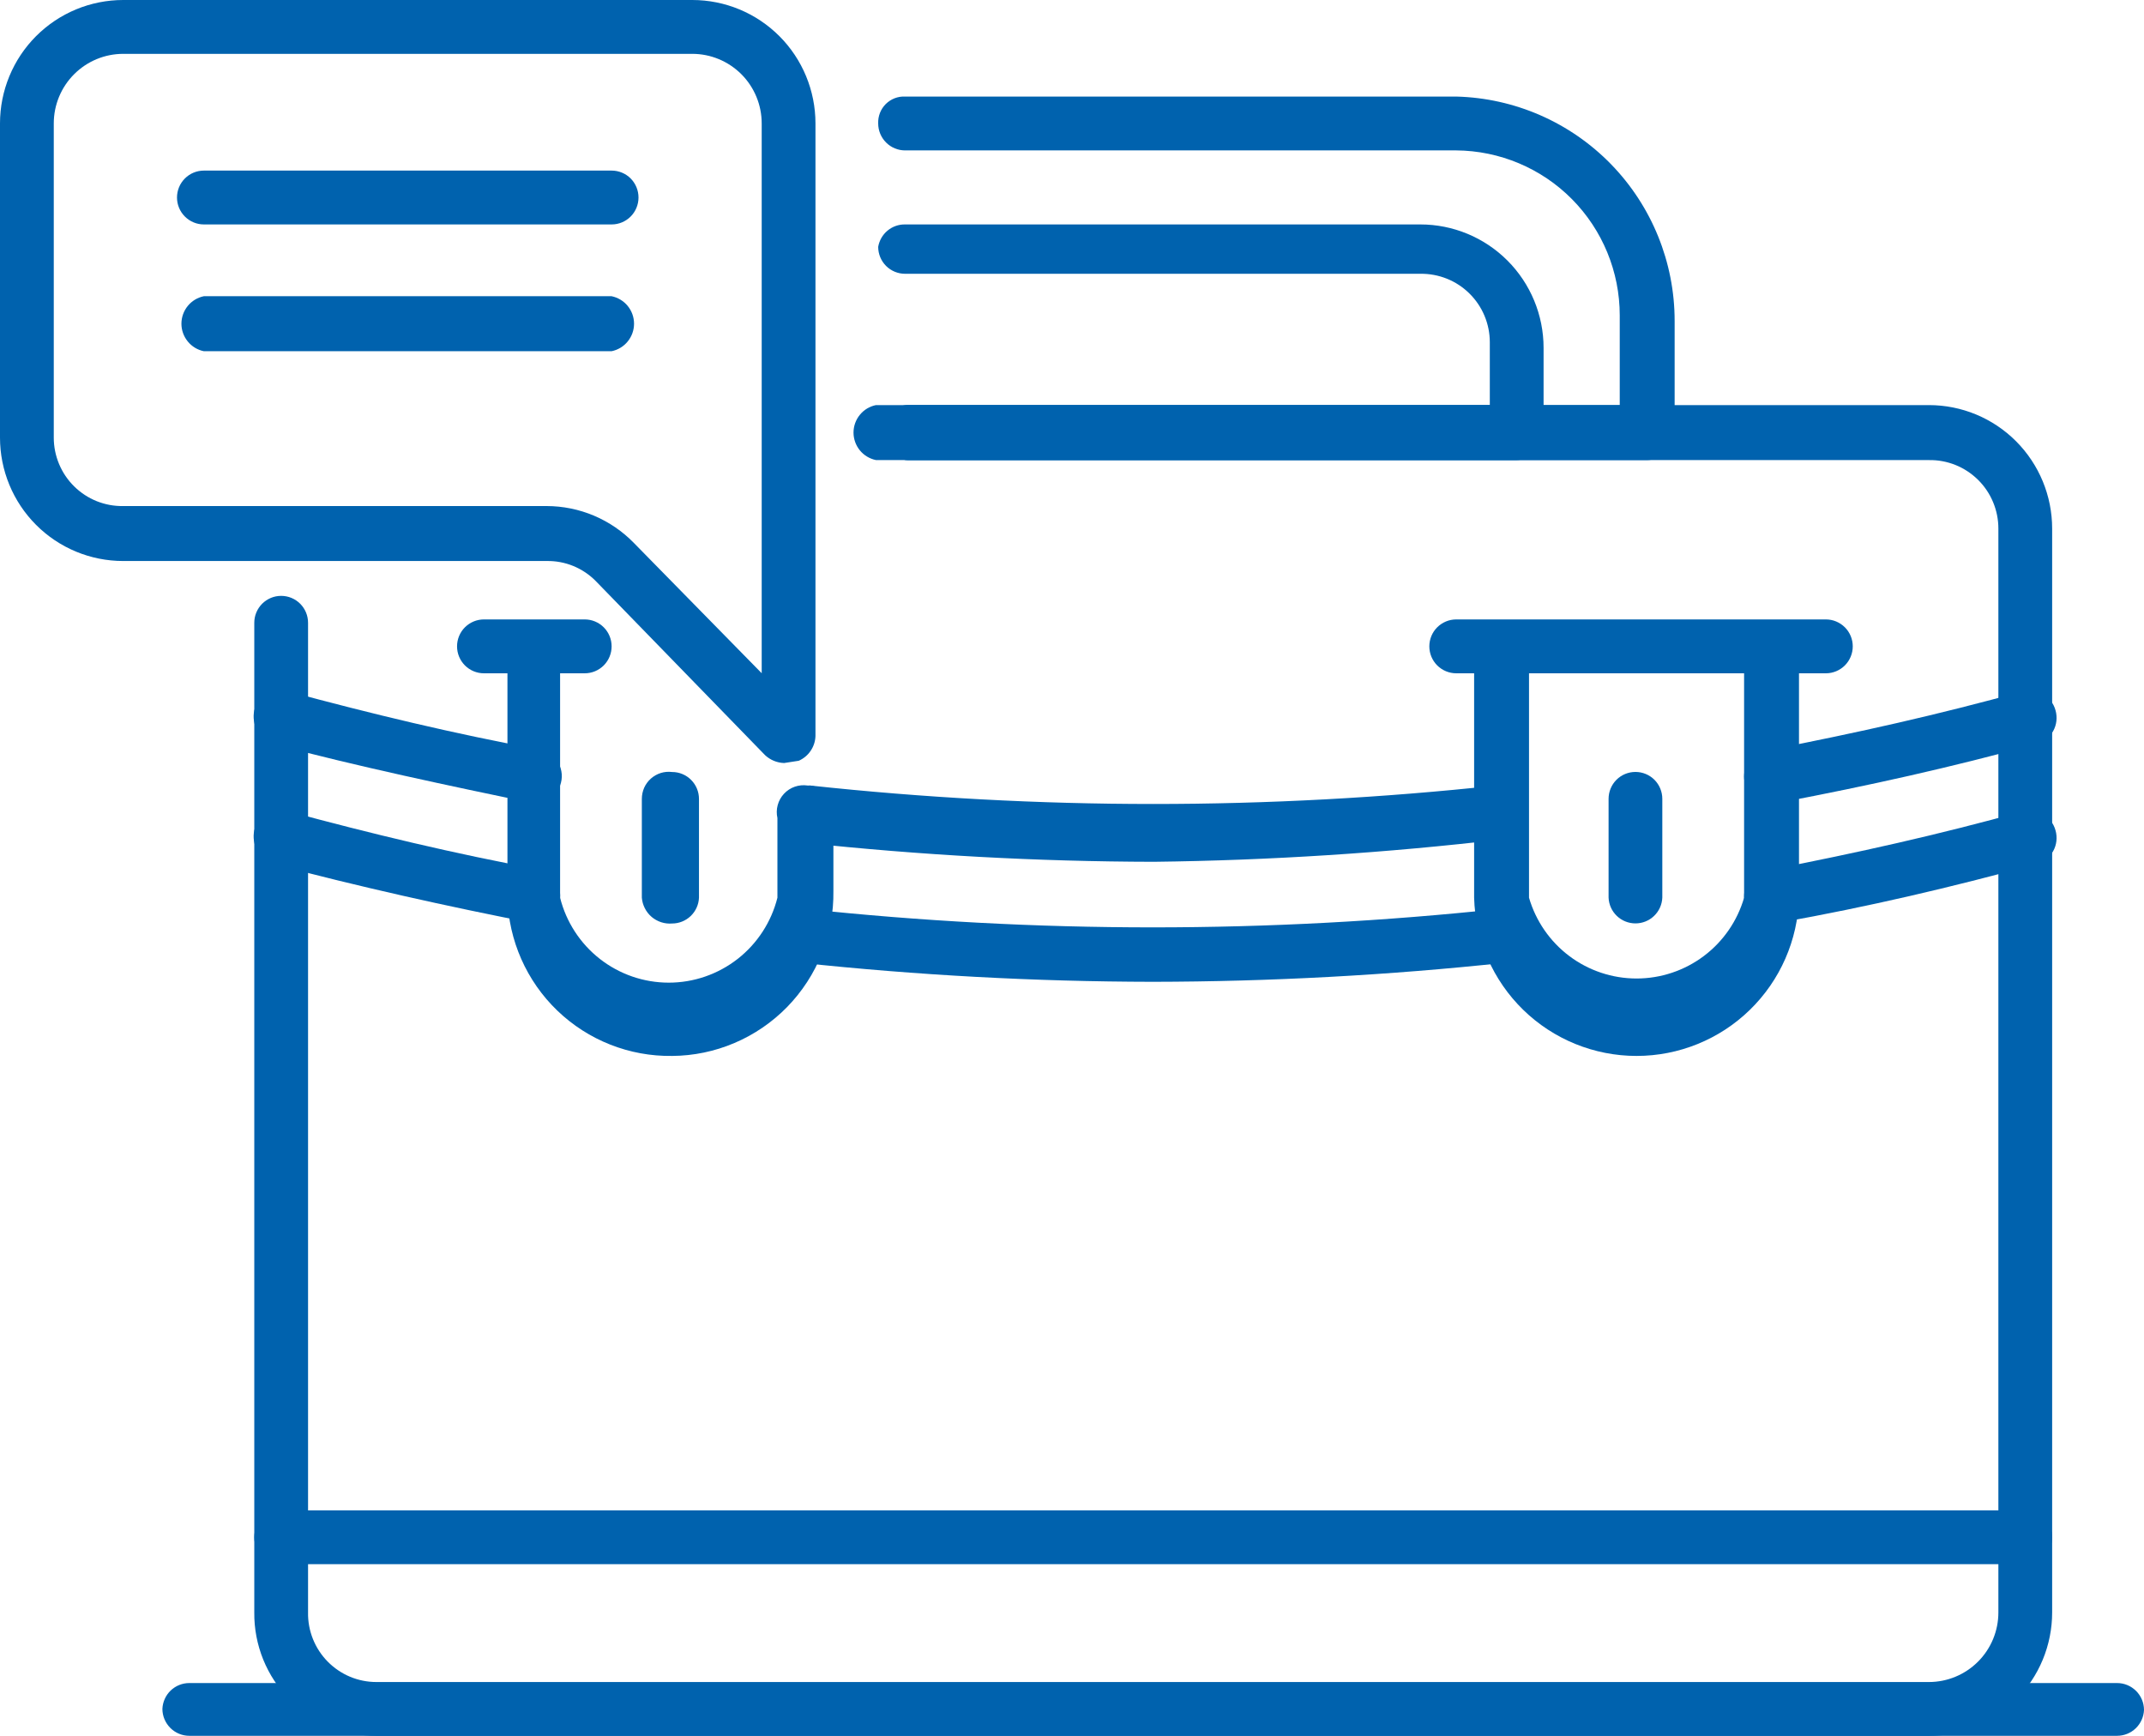 <svg width="63" height="51" viewBox="0 0 63 51" fill="none" xmlns="http://www.w3.org/2000/svg">
<path d="M56.68 51.001H11.06C10.586 51.001 10.116 50.907 9.679 50.725C9.242 50.542 8.845 50.274 8.511 49.937C8.177 49.6 7.914 49.2 7.735 48.76C7.557 48.32 7.467 47.849 7.472 47.375V18.298C7.472 18.194 7.492 18.091 7.532 17.995C7.572 17.899 7.63 17.812 7.703 17.738C7.777 17.665 7.864 17.607 7.959 17.567C8.055 17.527 8.158 17.507 8.262 17.507C8.471 17.507 8.672 17.59 8.82 17.738C8.969 17.887 9.052 18.088 9.052 18.298V47.375C9.047 47.642 9.096 47.907 9.195 48.155C9.294 48.402 9.441 48.628 9.628 48.818C9.815 49.008 10.038 49.16 10.284 49.263C10.529 49.366 10.793 49.419 11.06 49.419H56.68C57.221 49.419 57.741 49.203 58.123 48.82C58.506 48.437 58.721 47.917 58.721 47.375V15.529C58.721 15.262 58.668 14.998 58.565 14.752C58.462 14.505 58.311 14.282 58.121 14.095C57.931 13.908 57.706 13.76 57.459 13.661C57.211 13.562 56.947 13.513 56.68 13.518H26.694C26.588 13.518 26.482 13.496 26.384 13.454C26.286 13.413 26.198 13.351 26.124 13.274C26.05 13.197 25.993 13.106 25.955 13.007C25.917 12.907 25.9 12.8 25.904 12.694C25.904 12.484 25.988 12.283 26.136 12.134C26.284 11.986 26.485 11.902 26.694 11.902H56.68C57.641 11.902 58.562 12.284 59.24 12.964C59.919 13.645 60.301 14.567 60.301 15.529V47.375C60.301 48.337 59.919 49.259 59.24 49.939C58.562 50.619 57.641 51.001 56.68 51.001Z" fill="#0062AE"/>
<path d="M52.039 27.133C51.83 27.133 51.629 27.05 51.48 26.901C51.332 26.753 51.249 26.552 51.249 26.342C51.249 26.132 51.332 25.931 51.48 25.782C51.629 25.634 51.83 25.55 52.039 25.55C54.574 25.056 56.943 24.529 59.445 23.836C59.646 23.786 59.858 23.816 60.037 23.921C60.215 24.026 60.345 24.197 60.4 24.397C60.429 24.498 60.438 24.605 60.426 24.71C60.414 24.816 60.381 24.918 60.329 25.01C60.277 25.102 60.206 25.183 60.123 25.247C60.038 25.312 59.942 25.359 59.84 25.386C57.306 26.078 54.903 26.639 52.335 27.1L52.039 27.133Z" fill="#0062AE"/>
<path d="M33.869 28.846C30.406 28.84 26.945 28.653 23.501 28.285C23.395 28.278 23.292 28.248 23.198 28.198C23.105 28.148 23.023 28.078 22.957 27.994C22.892 27.91 22.845 27.814 22.82 27.71C22.794 27.607 22.791 27.5 22.81 27.395C22.835 27.191 22.938 27.004 23.098 26.875C23.257 26.746 23.461 26.684 23.666 26.703C30.449 27.428 37.29 27.428 44.073 26.703C44.281 26.683 44.489 26.744 44.654 26.873C44.819 27.001 44.929 27.188 44.962 27.395C44.975 27.502 44.967 27.61 44.938 27.713C44.909 27.816 44.858 27.913 44.791 27.996C44.723 28.079 44.639 28.148 44.544 28.198C44.449 28.247 44.345 28.277 44.238 28.285C40.794 28.654 37.333 28.841 33.869 28.846Z" fill="#0062AE"/>
<path d="M15.701 27.13C13.166 26.636 10.5 26.042 8.031 25.383C7.834 25.315 7.667 25.177 7.564 24.994C7.461 24.812 7.428 24.599 7.472 24.394C7.533 24.191 7.67 24.02 7.854 23.916C8.037 23.811 8.254 23.782 8.459 23.833C10.895 24.493 13.364 25.086 15.865 25.548C16.045 25.593 16.203 25.701 16.311 25.852C16.419 26.003 16.471 26.187 16.458 26.372C16.45 26.57 16.367 26.758 16.227 26.899C16.087 27.039 15.899 27.122 15.701 27.13Z" fill="#0062AE"/>
<path d="M52.039 23.606C51.83 23.606 51.629 23.522 51.48 23.374C51.332 23.226 51.249 23.024 51.249 22.814C51.249 22.605 51.332 22.403 51.48 22.255C51.629 22.107 51.83 22.023 52.039 22.023C54.574 21.529 56.943 21.001 59.445 20.309C59.646 20.259 59.858 20.289 60.037 20.394C60.215 20.499 60.345 20.669 60.4 20.869C60.429 20.971 60.438 21.078 60.426 21.183C60.414 21.288 60.381 21.39 60.329 21.483C60.277 21.575 60.206 21.656 60.123 21.72C60.038 21.785 59.942 21.832 59.84 21.858C57.306 22.551 54.935 23.078 52.335 23.573L52.039 23.606Z" fill="#0062AE"/>
<path d="M33.903 25.32C30.472 25.313 27.044 25.126 23.633 24.759C23.441 24.712 23.274 24.594 23.164 24.43C23.054 24.265 23.01 24.065 23.041 23.869C23.048 23.667 23.129 23.475 23.269 23.329C23.408 23.183 23.597 23.094 23.798 23.078C30.504 23.803 37.269 23.803 43.975 23.078C44.183 23.058 44.391 23.119 44.556 23.248C44.721 23.376 44.831 23.563 44.864 23.77C44.877 23.877 44.869 23.985 44.84 24.088C44.81 24.191 44.76 24.288 44.693 24.371C44.625 24.454 44.541 24.523 44.446 24.573C44.351 24.622 44.246 24.652 44.139 24.66C40.741 25.059 37.324 25.279 33.903 25.32Z" fill="#0062AE"/>
<path d="M15.701 23.607C13.166 23.079 10.5 22.519 8.031 21.859C7.834 21.791 7.667 21.653 7.564 21.471C7.461 21.289 7.428 21.075 7.472 20.87C7.533 20.668 7.67 20.497 7.854 20.392C8.037 20.288 8.254 20.258 8.459 20.31C10.895 20.969 13.364 21.563 15.865 22.024C15.978 22.046 16.085 22.092 16.179 22.159C16.272 22.226 16.35 22.313 16.407 22.414C16.463 22.514 16.497 22.626 16.506 22.741C16.515 22.856 16.498 22.971 16.458 23.079C16.403 23.235 16.3 23.37 16.164 23.465C16.028 23.56 15.866 23.609 15.701 23.607Z" fill="#0062AE"/>
<path d="M19.75 31.024C18.495 31.042 17.284 30.564 16.378 29.694C15.473 28.824 14.946 27.632 14.911 26.375V19.057C14.911 18.847 14.994 18.646 15.143 18.497C15.291 18.349 15.492 18.266 15.701 18.266C15.905 18.274 16.097 18.361 16.238 18.509C16.38 18.656 16.458 18.853 16.458 19.057V26.375C16.637 27.088 17.048 27.721 17.626 28.173C18.204 28.625 18.917 28.871 19.651 28.871C20.385 28.871 21.097 28.625 21.676 28.173C22.254 27.721 22.665 27.088 22.844 26.375V24.035C22.816 23.909 22.818 23.779 22.852 23.655C22.885 23.53 22.949 23.416 23.036 23.322C23.124 23.228 23.233 23.156 23.354 23.114C23.476 23.072 23.605 23.06 23.732 23.079C23.838 23.078 23.942 23.1 24.038 23.142C24.135 23.184 24.221 23.246 24.293 23.324C24.364 23.401 24.418 23.493 24.452 23.593C24.486 23.692 24.499 23.798 24.489 23.903V26.178C24.498 26.808 24.382 27.434 24.148 28.02C23.915 28.605 23.567 29.138 23.127 29.589C22.686 30.039 22.161 30.398 21.581 30.644C21.002 30.891 20.379 31.02 19.75 31.024Z" fill="#0062AE"/>
<path d="M48.089 31.024C46.846 31.024 45.651 30.539 44.76 29.671C43.869 28.803 43.351 27.62 43.316 26.375V19.057C43.325 18.844 43.415 18.643 43.569 18.495C43.722 18.348 43.927 18.265 44.139 18.266H52.039C52.252 18.265 52.456 18.348 52.609 18.495C52.763 18.643 52.853 18.844 52.862 19.057V26.375C52.828 27.62 52.31 28.803 51.418 29.671C50.527 30.539 49.333 31.024 48.089 31.024ZM44.929 19.782V26.375C45.129 27.06 45.544 27.662 46.114 28.09C46.684 28.518 47.377 28.749 48.089 28.749C48.801 28.749 49.494 28.518 50.064 28.09C50.634 27.662 51.05 27.06 51.249 26.375V19.782H44.929Z" fill="#0062AE"/>
<path d="M17.182 19.782H14.22C14.01 19.782 13.809 19.698 13.661 19.55C13.513 19.401 13.43 19.2 13.43 18.99C13.43 18.781 13.513 18.579 13.661 18.431C13.809 18.283 14.01 18.199 14.22 18.199H17.182C17.392 18.199 17.593 18.283 17.741 18.431C17.889 18.579 17.972 18.781 17.972 18.99C17.972 19.2 17.889 19.401 17.741 19.55C17.593 19.698 17.392 19.782 17.182 19.782Z" fill="#0062AE"/>
<path d="M53.52 19.782H42.79C42.581 19.782 42.38 19.698 42.231 19.55C42.083 19.401 42 19.2 42 18.99C42 18.781 42.083 18.579 42.231 18.431C42.38 18.283 42.581 18.199 42.79 18.199H53.652C53.862 18.199 54.062 18.283 54.211 18.431C54.359 18.579 54.442 18.781 54.442 18.99C54.442 19.2 54.359 19.401 54.211 19.55C54.062 19.698 53.862 19.782 53.652 19.782H53.52Z" fill="#0062AE"/>
<path d="M59.511 45.957H8.262C8.052 45.957 7.851 45.874 7.703 45.726C7.555 45.577 7.472 45.376 7.472 45.166C7.472 44.956 7.555 44.755 7.703 44.607C7.851 44.458 8.052 44.375 8.262 44.375H59.511C59.72 44.375 59.921 44.458 60.069 44.607C60.218 44.755 60.301 44.956 60.301 45.166C60.301 45.376 60.218 45.577 60.069 45.726C59.921 45.874 59.72 45.957 59.511 45.957Z" fill="#0062AE"/>
<path d="M19.749 27.133C19.641 27.142 19.532 27.129 19.429 27.096C19.326 27.062 19.23 27.009 19.147 26.939C19.065 26.868 18.997 26.782 18.948 26.685C18.898 26.588 18.869 26.483 18.86 26.374V23.473C18.86 23.36 18.883 23.249 18.928 23.146C18.974 23.043 19.041 22.951 19.125 22.876C19.21 22.801 19.309 22.745 19.416 22.711C19.524 22.678 19.637 22.668 19.749 22.682C19.959 22.682 20.16 22.765 20.308 22.914C20.456 23.062 20.539 23.263 20.539 23.473V26.374C20.531 26.578 20.444 26.771 20.296 26.913C20.149 27.054 19.953 27.133 19.749 27.133Z" fill="#0062AE"/>
<path d="M48.057 27.13C47.853 27.13 47.657 27.052 47.509 26.91C47.362 26.769 47.275 26.576 47.267 26.372V23.471C47.267 23.261 47.35 23.06 47.498 22.911C47.646 22.763 47.847 22.68 48.057 22.68C48.266 22.68 48.467 22.763 48.615 22.911C48.763 23.06 48.846 23.261 48.846 23.471V26.372C48.838 26.576 48.751 26.769 48.604 26.91C48.457 27.052 48.261 27.13 48.057 27.13Z" fill="#0062AE"/>
<path d="M44.567 13.517H25.739C25.553 13.479 25.386 13.378 25.266 13.231C25.146 13.084 25.08 12.899 25.08 12.709C25.08 12.519 25.146 12.335 25.266 12.188C25.386 12.04 25.553 11.939 25.739 11.902H43.777V10.055C43.777 9.788 43.724 9.524 43.621 9.278C43.518 9.032 43.367 8.809 43.177 8.622C42.987 8.434 42.762 8.287 42.515 8.188C42.267 8.089 42.002 8.04 41.736 8.044H26.595C26.386 8.044 26.185 7.961 26.036 7.813C25.888 7.664 25.805 7.463 25.805 7.253C25.837 7.067 25.933 6.898 26.078 6.777C26.223 6.656 26.406 6.591 26.595 6.594H41.736C42.696 6.594 43.617 6.976 44.296 7.656C44.975 8.336 45.357 9.258 45.357 10.22V12.858C45.319 13.041 45.221 13.206 45.077 13.326C44.934 13.446 44.754 13.513 44.567 13.517Z" fill="#0062AE"/>
<path d="M48.385 13.518H26.694C26.588 13.518 26.482 13.497 26.384 13.455C26.286 13.413 26.197 13.352 26.124 13.275C26.05 13.198 25.992 13.107 25.955 13.007C25.917 12.907 25.9 12.8 25.904 12.694C25.904 12.484 25.987 12.283 26.136 12.134C26.284 11.986 26.485 11.903 26.694 11.903H47.595V9.265C47.595 7.986 47.09 6.758 46.19 5.85C45.29 4.942 44.067 4.428 42.79 4.419H26.595C26.386 4.419 26.185 4.336 26.037 4.187C25.889 4.039 25.805 3.838 25.805 3.628C25.801 3.523 25.818 3.418 25.856 3.32C25.894 3.222 25.952 3.132 26.026 3.058C26.101 2.984 26.19 2.925 26.288 2.887C26.386 2.849 26.49 2.832 26.595 2.837H42.79C44.507 2.88 46.139 3.593 47.339 4.825C48.538 6.057 49.209 7.71 49.208 9.43V12.727C49.2 12.94 49.109 13.141 48.956 13.288C48.803 13.436 48.598 13.518 48.385 13.518Z" fill="#0062AE"/>
<path d="M23.041 22.418C22.832 22.412 22.633 22.329 22.481 22.187L17.511 17.077C17.323 16.884 17.097 16.733 16.848 16.63C16.599 16.528 16.332 16.478 16.063 16.483H3.621C2.66 16.483 1.739 16.102 1.06 15.421C0.381 14.741 0 13.819 0 12.857L0 3.626C0 2.665 0.381 1.742 1.06 1.062C1.739 0.382 2.66 0 3.621 0L20.342 0C21.302 0 22.223 0.382 22.902 1.062C23.581 1.742 23.962 2.665 23.962 3.626V21.626C23.957 21.782 23.907 21.932 23.82 22.06C23.733 22.189 23.611 22.29 23.469 22.352L23.041 22.418ZM3.621 1.582C3.079 1.582 2.56 1.798 2.178 2.181C1.795 2.564 1.58 3.084 1.58 3.626V12.857C1.58 13.124 1.633 13.388 1.736 13.634C1.839 13.881 1.99 14.104 2.18 14.291C2.37 14.478 2.595 14.626 2.842 14.725C3.09 14.824 3.354 14.873 3.621 14.868H16.063C16.541 14.869 17.015 14.965 17.456 15.152C17.897 15.339 18.296 15.612 18.63 15.956L22.382 19.78V3.626C22.382 3.084 22.167 2.564 21.785 2.181C21.402 1.798 20.883 1.582 20.342 1.582H3.621Z" fill="#0062AE"/>
<path d="M17.972 6.594H5.991C5.782 6.594 5.581 6.511 5.433 6.362C5.284 6.214 5.201 6.013 5.201 5.803C5.201 5.593 5.284 5.392 5.433 5.243C5.581 5.095 5.782 5.012 5.991 5.012H17.972C18.182 5.012 18.383 5.095 18.531 5.243C18.679 5.392 18.762 5.593 18.762 5.803C18.762 6.013 18.679 6.214 18.531 6.362C18.383 6.511 18.182 6.594 17.972 6.594Z" fill="#0062AE"/>
<path d="M17.971 10.319H5.99C5.804 10.281 5.637 10.18 5.517 10.032C5.397 9.885 5.331 9.701 5.331 9.511C5.331 9.321 5.397 9.136 5.517 8.989C5.637 8.842 5.804 8.741 5.99 8.703H17.971C18.157 8.741 18.325 8.842 18.445 8.989C18.565 9.136 18.631 9.321 18.631 9.511C18.631 9.701 18.565 9.885 18.445 10.032C18.325 10.18 18.157 10.281 17.971 10.319Z" fill="#0062AE"/>
<path d="M62.21 50.999H5.562C5.353 50.999 5.152 50.915 5.004 50.767C4.856 50.618 4.772 50.417 4.772 50.208C4.781 50.003 4.868 49.81 5.015 49.669C5.162 49.528 5.359 49.449 5.562 49.449H62.21C62.419 49.449 62.62 49.533 62.768 49.681C62.916 49.829 63 50.031 63 50.24C62.991 50.444 62.904 50.637 62.757 50.779C62.61 50.92 62.414 50.999 62.21 50.999Z" fill="#0062AE"/>
</svg>
